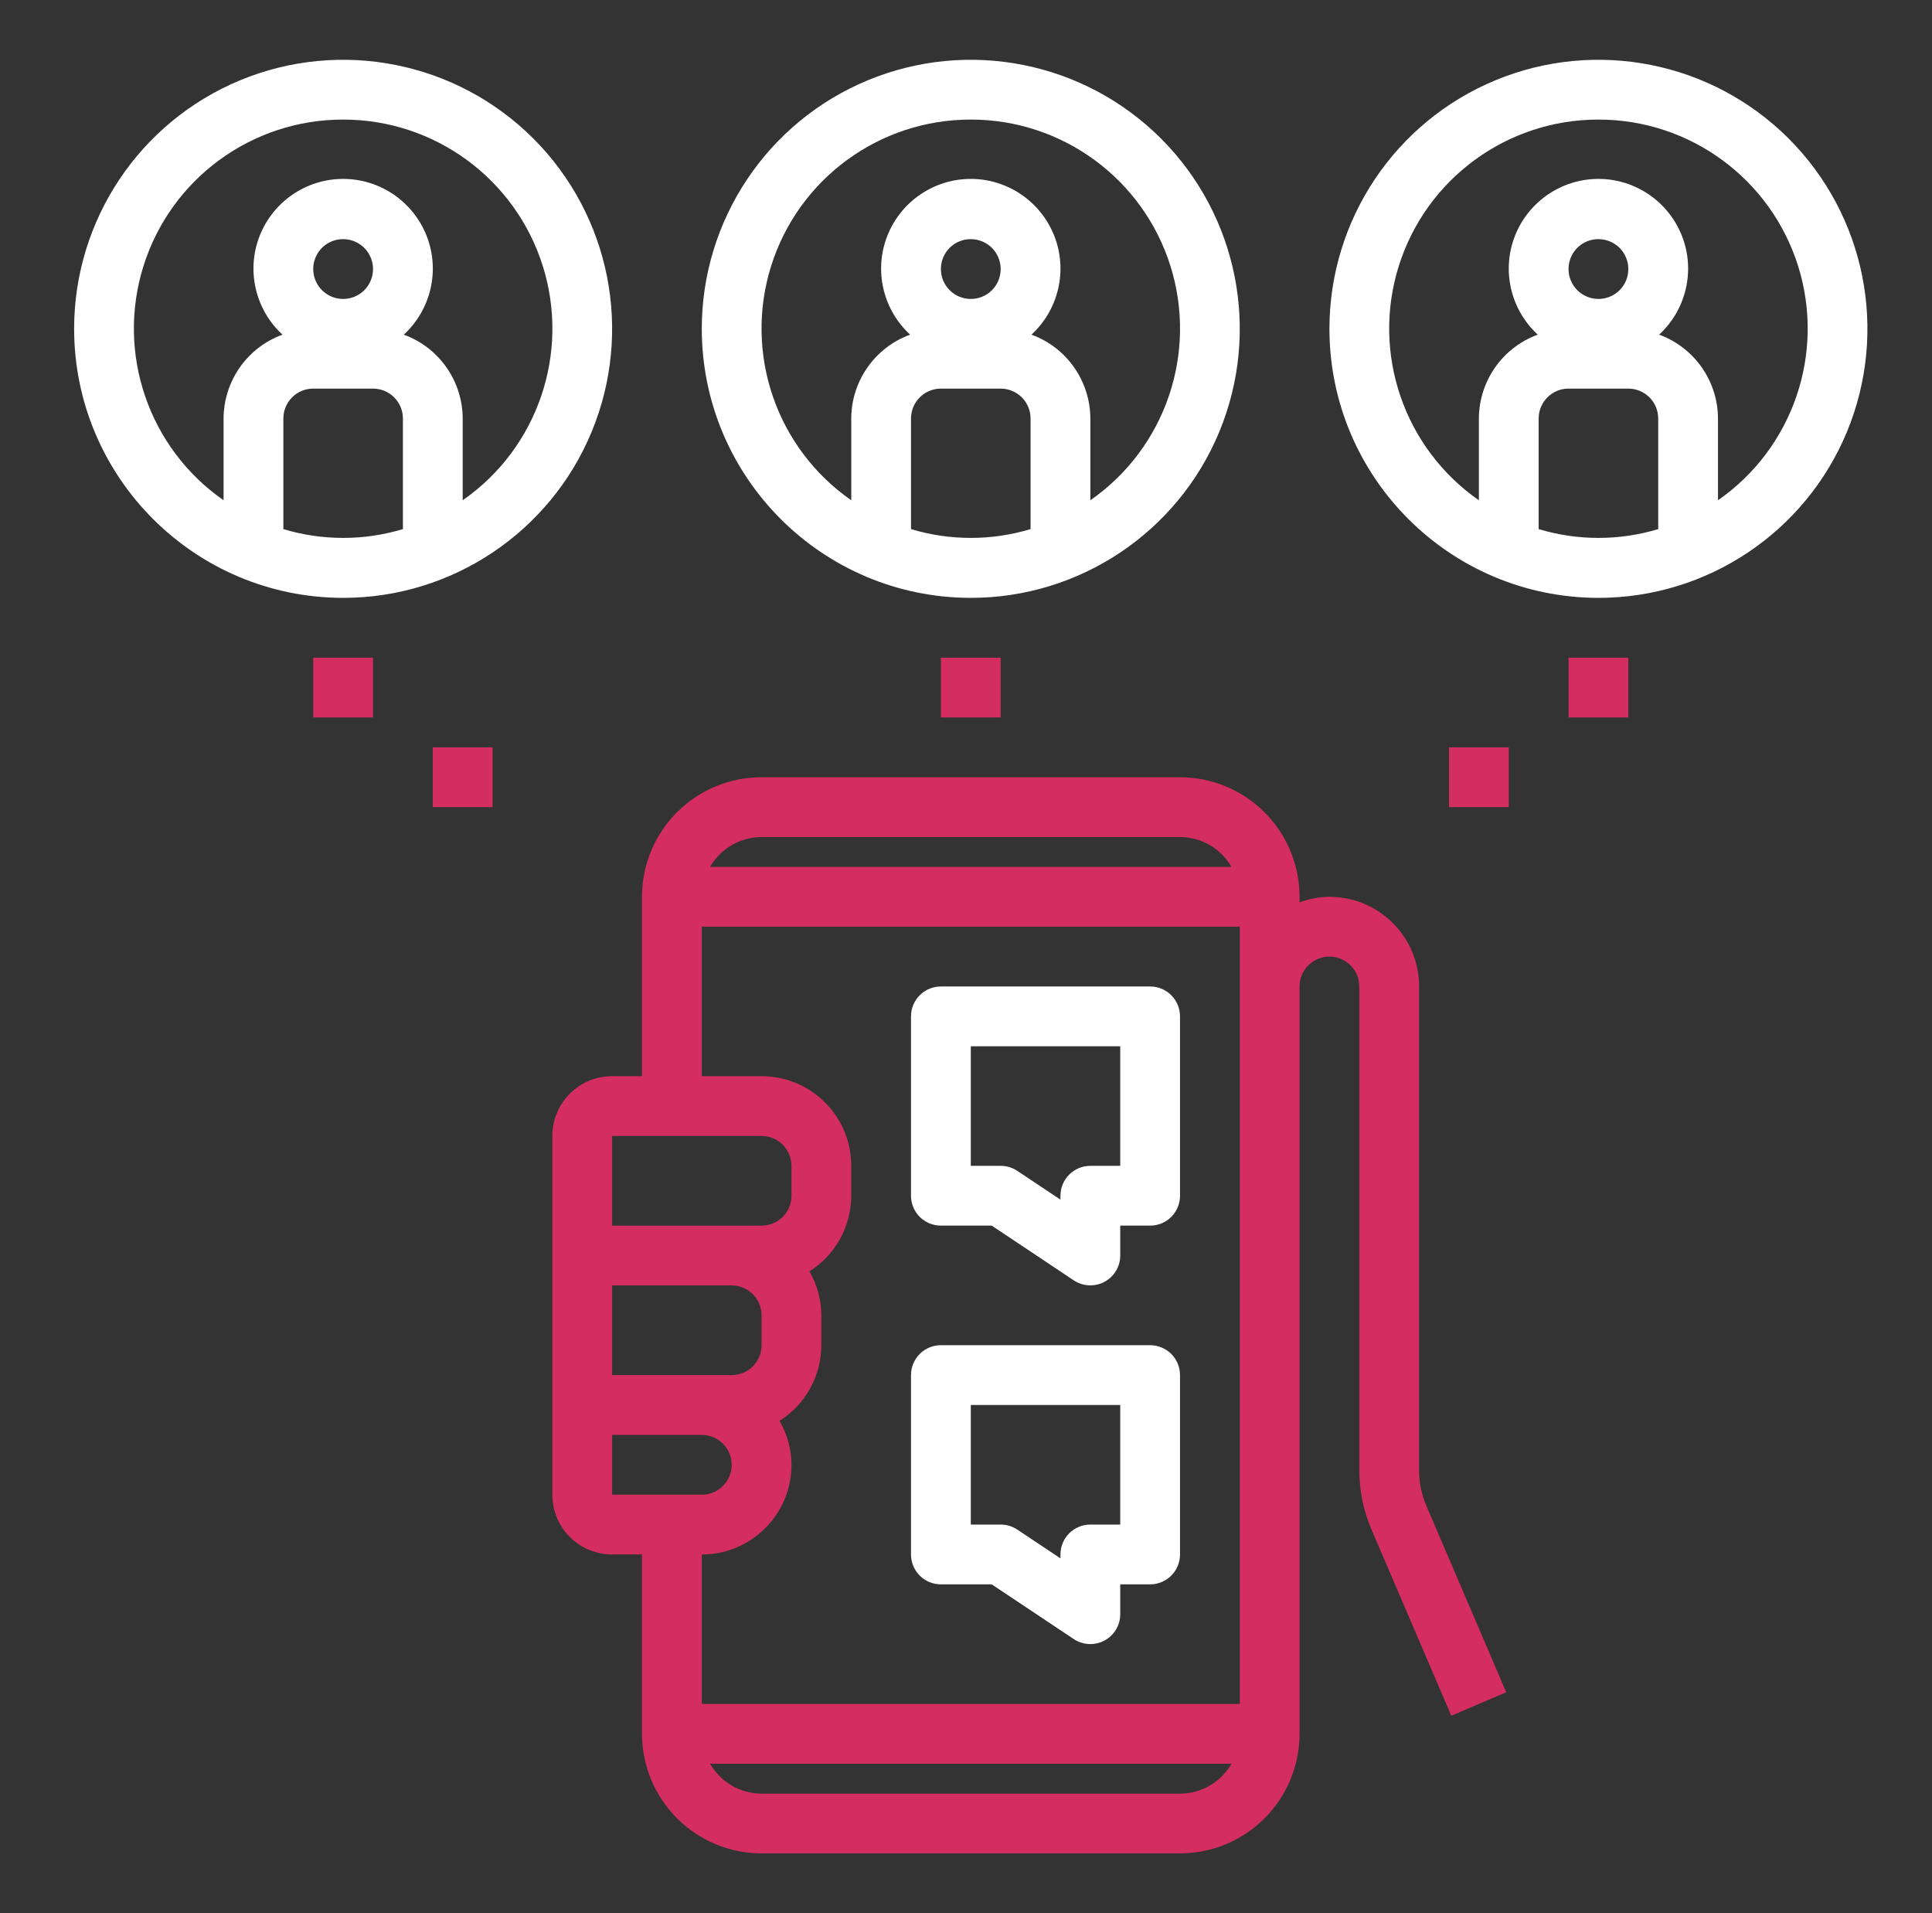 <svg width="101" height="100" viewBox="0 0 101 100" fill="none" xmlns="http://www.w3.org/2000/svg">
<rect x="0" y="0" width="101" height="100" fill="#333333" stroke="none"/>
<path d="M32 56.25C30.273 56.25 28.875 57.648 28.875 59.375V78.125C28.875 78.953 29.203 79.75 29.789 80.336C30.375 80.922 31.172 81.25 32 81.25H33.562V90.625C33.562 92.281 34.223 93.871 35.395 95.043C36.566 96.215 38.156 96.875 39.812 96.875H61.688C63.344 96.875 64.934 96.215 66.106 95.043C67.277 93.871 67.938 92.281 67.938 90.625V51.563C67.938 50.7 68.637 50.001 69.5 50.001C70.363 50.001 71.062 50.7 71.062 51.563V76.844C71.059 77.899 71.273 78.95 71.688 79.922L75.871 89.68L78.742 88.45L74.562 78.692C74.312 78.106 74.184 77.477 74.188 76.844V51.563C74.188 48.973 72.09 46.876 69.5 46.876C68.965 46.879 68.438 46.977 67.938 47.165V46.876C67.938 45.219 67.277 43.629 66.106 42.458C64.934 41.286 63.344 40.626 61.688 40.626H39.812C36.359 40.626 33.562 43.422 33.562 46.876V56.251L32 56.25ZM32 59.375H39.812C40.227 59.375 40.625 59.539 40.918 59.832C41.211 60.125 41.375 60.524 41.375 60.938V62.5C41.375 62.914 41.211 63.313 40.918 63.606C40.625 63.899 40.227 64.063 39.812 64.063H32V59.375ZM32 67.188H38.25C38.664 67.188 39.062 67.352 39.355 67.645C39.648 67.938 39.812 68.336 39.812 68.75V70.313C39.812 70.727 39.648 71.125 39.355 71.418C39.062 71.711 38.664 71.875 38.25 71.875H32V67.188ZM32 78.126V75.001H36.688C37.551 75.001 38.25 75.7 38.25 76.563C38.25 77.426 37.551 78.126 36.688 78.126H32ZM61.688 93.751H39.813C38.7 93.747 37.676 93.153 37.122 92.188H64.38C63.825 93.153 62.801 93.747 61.688 93.751ZM39.813 43.751H61.688C62.801 43.755 63.825 44.348 64.379 45.313H37.121C37.676 44.348 38.7 43.755 39.813 43.751ZM36.688 48.438H64.813V89.063H36.688V81.251C39.278 81.251 41.376 79.153 41.376 76.563C41.372 75.754 41.157 74.962 40.751 74.266C42.11 73.411 42.934 71.918 42.938 70.313V68.751C42.934 67.942 42.719 67.149 42.313 66.454C43.672 65.598 44.497 64.106 44.501 62.501V60.938C44.501 58.348 42.403 56.251 39.813 56.251H36.688V48.438Z" fill="#D32D61"/>
<path d="M49.188 64.062H51.844L56.137 66.925C56.618 67.242 57.231 67.269 57.739 67C58.247 66.726 58.563 66.199 58.563 65.625V64.062H60.126C60.54 64.062 60.938 63.898 61.231 63.605C61.524 63.312 61.688 62.914 61.688 62.499V53.124C61.688 52.711 61.524 52.312 61.231 52.019C60.938 51.726 60.54 51.562 60.126 51.562H49.188C48.324 51.562 47.625 52.261 47.625 53.124V62.499C47.625 62.914 47.789 63.312 48.082 63.605C48.375 63.898 48.774 64.062 49.188 64.062ZM50.751 54.687H58.563V60.937H57.001C56.137 60.937 55.438 61.636 55.438 62.5V62.703L53.18 61.199C52.922 61.027 52.622 60.937 52.313 60.937H50.751L50.751 54.687Z" fill="white"/>
<path d="M17.938 31.25C23.625 31.25 28.754 27.824 30.93 22.57C33.106 17.312 31.903 11.265 27.883 7.242C23.86 3.223 17.813 2.02 12.555 4.195C7.301 6.371 3.875 11.5 3.875 17.187C3.883 24.949 10.177 31.243 17.938 31.25ZM14.813 27.656V21.875C14.813 21.012 15.512 20.312 16.375 20.312H19.5C19.915 20.312 20.313 20.477 20.606 20.77C20.899 21.062 21.063 21.461 21.063 21.875V27.656C19.024 28.27 16.852 28.269 14.813 27.656ZM16.375 14.062C16.375 13.429 16.754 12.859 17.34 12.617C17.922 12.379 18.594 12.511 19.043 12.957C19.489 13.406 19.622 14.078 19.383 14.66C19.141 15.246 18.571 15.625 17.938 15.625C17.075 15.625 16.375 14.925 16.375 14.062ZM17.938 6.25C22.715 6.246 26.942 9.343 28.376 13.902C29.806 18.461 28.11 23.422 24.189 26.148V21.875C24.181 19.914 22.954 18.164 21.11 17.492C22.532 16.183 23.009 14.136 22.306 12.336C21.602 10.539 19.868 9.351 17.939 9.351C16.009 9.351 14.274 10.539 13.571 12.336C12.868 14.136 13.345 16.183 14.767 17.492C12.923 18.164 11.696 19.914 11.688 21.875V26.148C7.767 23.421 6.071 18.46 7.501 13.902C8.935 9.343 13.16 6.246 17.938 6.25Z" fill="white"/>
<path d="M50.75 31.25C56.438 31.25 61.566 27.824 63.742 22.57C65.918 17.312 64.715 11.265 60.695 7.242C56.672 3.223 50.625 2.02 45.367 4.195C40.113 6.371 36.687 11.5 36.687 17.187C36.695 24.949 42.989 31.243 50.75 31.25ZM47.625 27.656V21.875C47.625 21.012 48.324 20.312 49.188 20.312H52.312C52.727 20.312 53.125 20.477 53.418 20.77C53.711 21.062 53.875 21.461 53.875 21.875V27.656C51.836 28.27 49.664 28.269 47.625 27.656ZM49.188 14.062C49.188 13.429 49.566 12.859 50.152 12.617C50.734 12.379 51.406 12.511 51.855 12.957C52.301 13.406 52.434 14.078 52.195 14.66C51.953 15.246 51.383 15.625 50.75 15.625C49.887 15.625 49.188 14.925 49.188 14.062ZM50.75 6.25C55.527 6.246 59.754 9.343 61.188 13.902C62.618 18.461 60.922 23.422 57.001 26.148V21.875C56.993 19.914 55.766 18.164 53.922 17.492C55.344 16.183 55.821 14.136 55.118 12.336C54.414 10.539 52.68 9.351 50.751 9.351C48.821 9.351 47.086 10.539 46.383 12.336C45.68 14.136 46.157 16.183 47.579 17.492C45.735 18.164 44.508 19.914 44.501 21.875V26.148C40.579 23.421 38.883 18.46 40.313 13.902C41.747 9.343 45.972 6.246 50.75 6.25Z" fill="white"/>
<path d="M83.562 31.25C89.249 31.25 94.378 27.824 96.554 22.57C98.73 17.312 97.527 11.265 93.507 7.242C89.484 3.223 83.437 2.02 78.179 4.195C72.925 6.371 69.499 11.5 69.499 17.187C69.507 24.949 75.801 31.243 83.562 31.25ZM80.437 27.656V21.875C80.437 21.012 81.136 20.312 81.999 20.312H85.124C85.539 20.312 85.937 20.477 86.23 20.77C86.523 21.062 86.687 21.461 86.687 21.875V27.656C84.648 28.27 82.476 28.269 80.437 27.656ZM81.999 14.062C81.999 13.429 82.378 12.859 82.964 12.617C83.546 12.379 84.218 12.511 84.667 12.957C85.113 13.406 85.246 14.078 85.007 14.66C84.765 15.246 84.195 15.625 83.562 15.625C82.699 15.625 81.999 14.925 81.999 14.062ZM83.562 6.25C88.339 6.246 92.566 9.343 94 13.902C95.43 18.461 93.734 23.422 89.812 26.148V21.875C89.805 19.914 88.578 18.164 86.734 17.492C88.156 16.183 88.633 14.136 87.93 12.336C87.227 10.539 85.492 9.351 83.562 9.351C81.633 9.351 79.898 10.539 79.195 12.336C78.492 14.136 78.969 16.183 80.391 17.492C78.547 18.164 77.32 19.914 77.312 21.875V26.148C73.391 23.421 71.695 18.46 73.125 13.902C74.559 9.343 78.785 6.246 83.563 6.25H83.562Z" fill="white"/>
<path d="M49.188 34.375H52.313V37.5H49.188V34.375Z" fill="#D32D61"/>
<path d="M16.375 34.375H19.5V37.5H16.375V34.375Z" fill="#D32D61"/>
<path d="M22.625 39.062H25.75V42.187H22.625V39.062Z" fill="#D32D61"/>
<path d="M82 34.375H85.125V37.5H82V34.375Z" fill="#D32D61"/>
<path d="M75.75 39.062H78.875V42.187H75.75V39.062Z" fill="#D32D61"/>
<path d="M49.188 82.812H51.844L56.137 85.675C56.618 85.992 57.231 86.019 57.739 85.75C58.247 85.476 58.563 84.949 58.563 84.375V82.812H60.126C60.54 82.812 60.938 82.648 61.231 82.355C61.524 82.062 61.688 81.664 61.688 81.249V71.874C61.688 71.46 61.524 71.062 61.231 70.769C60.938 70.476 60.54 70.312 60.126 70.312H49.188C48.324 70.312 47.625 71.011 47.625 71.874V81.249C47.625 81.664 47.789 82.062 48.082 82.355C48.375 82.648 48.774 82.812 49.188 82.812ZM50.751 73.437H58.563V79.687H57.001C56.137 79.687 55.438 80.386 55.438 81.25V81.453L53.18 79.949C52.922 79.777 52.622 79.687 52.313 79.687H50.751L50.751 73.437Z" fill="white"/>
</svg>
